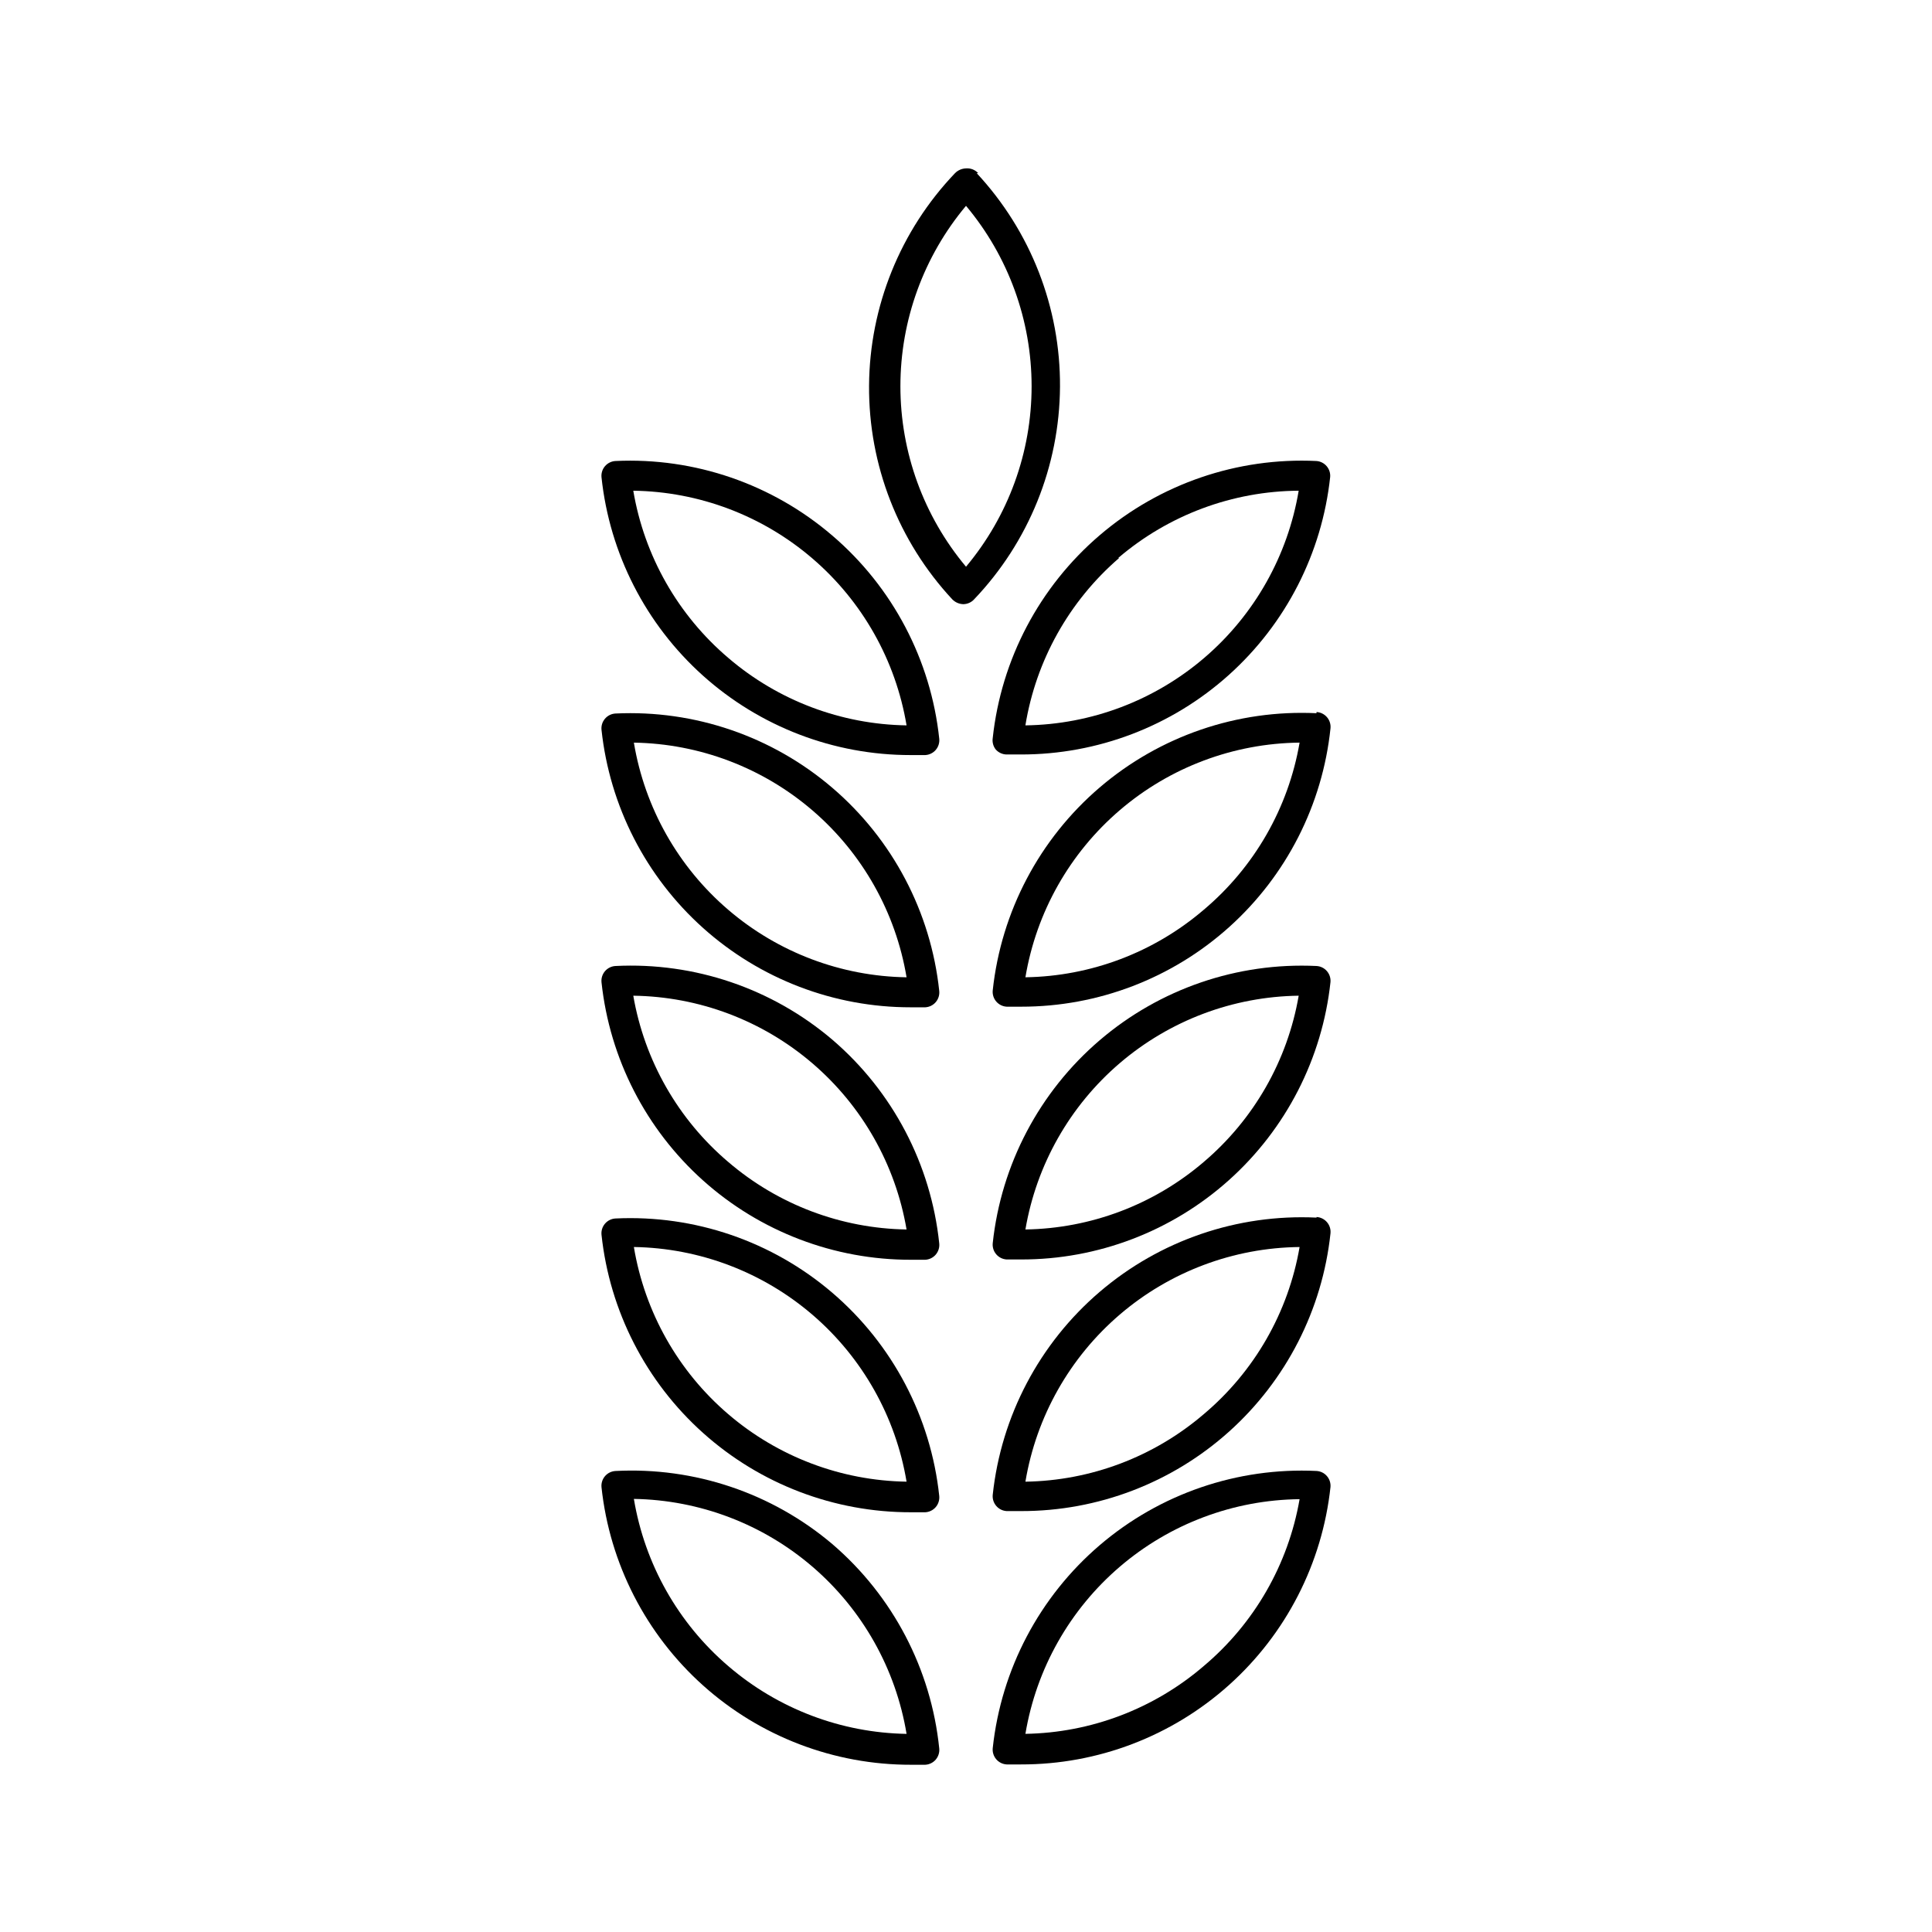 <?xml version="1.0" encoding="UTF-8"?>
<!-- Uploaded to: ICON Repo, www.svgrepo.com, Generator: ICON Repo Mixer Tools -->
<svg fill="#000000" width="800px" height="800px" version="1.1" viewBox="144 144 512 512" xmlns="http://www.w3.org/2000/svg">
 <g>
  <path d="m364.57 553.19c-15.992-13.531-36.543-20.453-57.465-19.363-1.074 0.059-2.078 0.555-2.777 1.371-0.699 0.82-1.031 1.887-0.922 2.957 2.176 20.223 11.762 38.922 26.906 52.5 15.145 13.574 34.781 21.062 55.117 21.023h3.781c1.074-0.059 2.078-0.555 2.777-1.371 0.695-0.82 1.031-1.887 0.922-2.957-2.148-21.02-12.293-40.41-28.34-54.16zm-27.551 32.355c-13.297-11.371-22.16-27.062-25.035-44.32 17.43 0.281 34.207 6.668 47.414 18.043 13.203 11.379 22 27.027 24.852 44.227-17.355-0.289-34.062-6.641-47.23-17.949z"/>
  <path d="m492.89 533.82c-20.969-1.004-41.527 6.039-57.477 19.691-15.949 13.652-26.082 32.879-28.328 53.754-0.109 1.07 0.227 2.137 0.926 2.957 0.699 0.816 1.699 1.312 2.773 1.371h3.781c20.34 0.039 39.973-7.449 55.117-21.027 15.145-13.574 24.73-32.273 26.91-52.496 0.086-1.059-0.258-2.106-0.957-2.906-0.695-0.801-1.684-1.285-2.746-1.344zm-29.91 51.719c-13.168 11.309-29.879 17.66-47.234 17.949 2.883-17.25 11.742-32.93 25.027-44.301 13.285-11.371 30.148-17.703 47.633-17.891-2.996 17.285-12 32.953-25.426 44.242z"/>
  <path d="m364.57 486.59c-15.945-13.645-36.504-20.684-57.465-19.68-1.074 0.059-2.078 0.555-2.777 1.375-0.699 0.816-1.031 1.887-0.922 2.957 2.176 20.219 11.762 38.922 26.906 52.496 15.145 13.574 34.781 21.066 55.117 21.027h3.781c1.074-0.059 2.078-0.555 2.777-1.375 0.695-0.816 1.031-1.887 0.922-2.957-2.227-20.906-12.363-40.172-28.34-53.844zm-27.551 32.199c-13.297-11.371-22.16-27.062-25.035-44.32 17.418 0.277 34.188 6.652 47.391 18.012 13.203 11.363 22.004 26.996 24.875 44.176-17.344-0.266-34.055-6.586-47.23-17.867z"/>
  <path d="m492.89 466.68c-20.969-1.004-41.527 6.039-57.477 19.691-15.949 13.652-26.082 32.879-28.328 53.754-0.109 1.07 0.227 2.137 0.926 2.957 0.699 0.816 1.699 1.312 2.773 1.371h3.781c20.352 0.039 39.996-7.461 55.141-21.055 15.148-13.59 24.727-32.312 26.887-52.547 0.109-1.07-0.227-2.141-0.926-2.957-0.699-0.82-1.703-1.316-2.777-1.375zm-29.91 52.113c-13.18 11.281-29.887 17.602-47.234 17.867 2.883-17.246 11.742-32.93 25.027-44.301 13.285-11.367 30.148-17.703 47.633-17.887-2.977 17.312-11.984 33.012-25.426 44.32z"/>
  <path d="m364.57 419.52c-15.969-13.586-36.523-20.566-57.465-19.52-1.074 0.059-2.078 0.555-2.777 1.371-0.699 0.82-1.031 1.887-0.922 2.957 2.176 20.223 11.762 38.922 26.906 52.5 15.145 13.574 34.781 21.062 55.117 21.023h3.781c1.074-0.059 2.078-0.555 2.777-1.371 0.695-0.82 1.031-1.887 0.922-2.957-2.188-20.965-12.328-40.293-28.34-54.004zm-27.551 32.434c-13.309-11.285-22.223-26.891-25.191-44.082 17.41 0.23 34.188 6.555 47.418 17.875 13.234 11.316 22.078 26.914 25.004 44.078-17.344-0.27-34.055-6.59-47.23-17.871z"/>
  <path d="m492.89 400c-20.969-1.004-41.527 6.039-57.477 19.691-15.949 13.652-26.082 32.879-28.328 53.754-0.109 1.07 0.227 2.137 0.926 2.957 0.699 0.816 1.699 1.312 2.773 1.371h3.781c20.34 0.039 39.973-7.449 55.117-21.027 15.145-13.574 24.73-32.273 26.91-52.496 0.086-1.059-0.258-2.106-0.957-2.906-0.695-0.801-1.684-1.285-2.746-1.344zm-29.91 51.953c-13.18 11.281-29.887 17.602-47.234 17.871 2.926-17.164 11.773-32.762 25.004-44.078 13.23-11.32 30.008-17.645 47.418-17.875-2.965 17.191-11.883 32.797-25.188 44.082z"/>
  <path d="m364.57 352.77c-15.945-13.645-36.504-20.684-57.465-19.68-1.074 0.059-2.078 0.555-2.777 1.375-0.699 0.816-1.031 1.883-0.922 2.953 2.176 20.211 11.75 38.898 26.879 52.473 15.129 13.574 34.742 21.074 55.066 21.055h3.859c1.074-0.059 2.078-0.555 2.777-1.375 0.695-0.816 1.031-1.887 0.922-2.957-2.219-20.91-12.359-40.176-28.34-53.844zm-27.551 32.355c-13.297-11.371-22.16-27.062-25.035-44.32 17.418 0.277 34.188 6.652 47.391 18.016 13.203 11.359 22.004 26.992 24.875 44.172-17.344-0.266-34.055-6.586-47.23-17.867z"/>
  <path d="m492.89 333.01c-20.969-1.004-41.527 6.039-57.477 19.691-15.949 13.652-26.082 32.879-28.328 53.754-0.109 1.07 0.227 2.141 0.926 2.957 0.699 0.816 1.699 1.312 2.773 1.371h3.859c20.363 0.016 40.008-7.516 55.141-21.137 15.137-13.625 24.684-32.371 26.809-52.621 0.109-1.07-0.227-2.141-0.926-2.957-0.699-0.82-1.703-1.316-2.777-1.375zm-29.91 52.113c-13.18 11.281-29.887 17.602-47.234 17.867 2.883-17.246 11.742-32.93 25.027-44.297 13.285-11.371 30.148-17.703 47.633-17.891-2.977 17.312-11.984 33.012-25.426 44.32z"/>
  <path d="m364.57 285.93c-15.934-13.672-36.492-20.742-57.465-19.758-1.074 0.059-2.078 0.555-2.777 1.371s-1.031 1.887-0.922 2.957c2.156 20.223 11.723 38.93 26.852 52.52 15.133 13.59 34.758 21.102 55.094 21.082h3.859c1.074-0.059 2.078-0.555 2.777-1.371 0.695-0.816 1.031-1.887 0.922-2.957-2.219-20.91-12.359-40.18-28.34-53.844zm-27.551 32.434c-13.355-11.348-22.277-27.043-25.191-44.32 17.445 0.238 34.25 6.598 47.484 17.965 13.238 11.363 22.062 27.016 24.938 44.223-17.344-0.266-34.055-6.586-47.23-17.867z"/>
  <path d="m407.87 342.61c0.719 0.816 1.746 1.301 2.832 1.336h3.859c20.324 0.02 39.938-7.477 55.066-21.051 15.129-13.574 24.703-32.266 26.879-52.473 0.09-1.047-0.246-2.082-0.926-2.879-0.68-0.797-1.648-1.293-2.695-1.371-20.969-1.004-41.527 6.039-57.477 19.691-15.949 13.652-26.082 32.879-28.328 53.754-0.156 1.062 0.129 2.141 0.789 2.992zm32.512-50.773v-0.004c13.332-11.379 30.254-17.68 47.781-17.789-2.875 17.207-11.699 32.859-24.934 44.223-13.238 11.367-30.043 17.727-47.488 17.965 2.812-17.223 11.59-32.91 24.797-44.32z"/>
  <path d="m403.23 189.89c-0.824-0.898-2.016-1.363-3.227-1.262-1.098 0.031-2.141 0.48-2.914 1.262-14.5 15.188-22.648 35.344-22.781 56.34-0.133 21 7.766 41.254 22.074 56.625 0.77 0.777 1.812 1.23 2.91 1.258 1.078-0.016 2.102-0.469 2.836-1.258 14.5-15.191 22.648-35.344 22.781-56.344 0.129-20.996-7.766-41.254-22.074-56.621zm-3.227 104.3c-11.23-13.406-17.387-30.336-17.387-47.824s6.156-34.418 17.387-47.82c11.23 13.402 17.383 30.332 17.383 47.82s-6.152 34.418-17.383 47.824z"/>
 </g>
</svg>